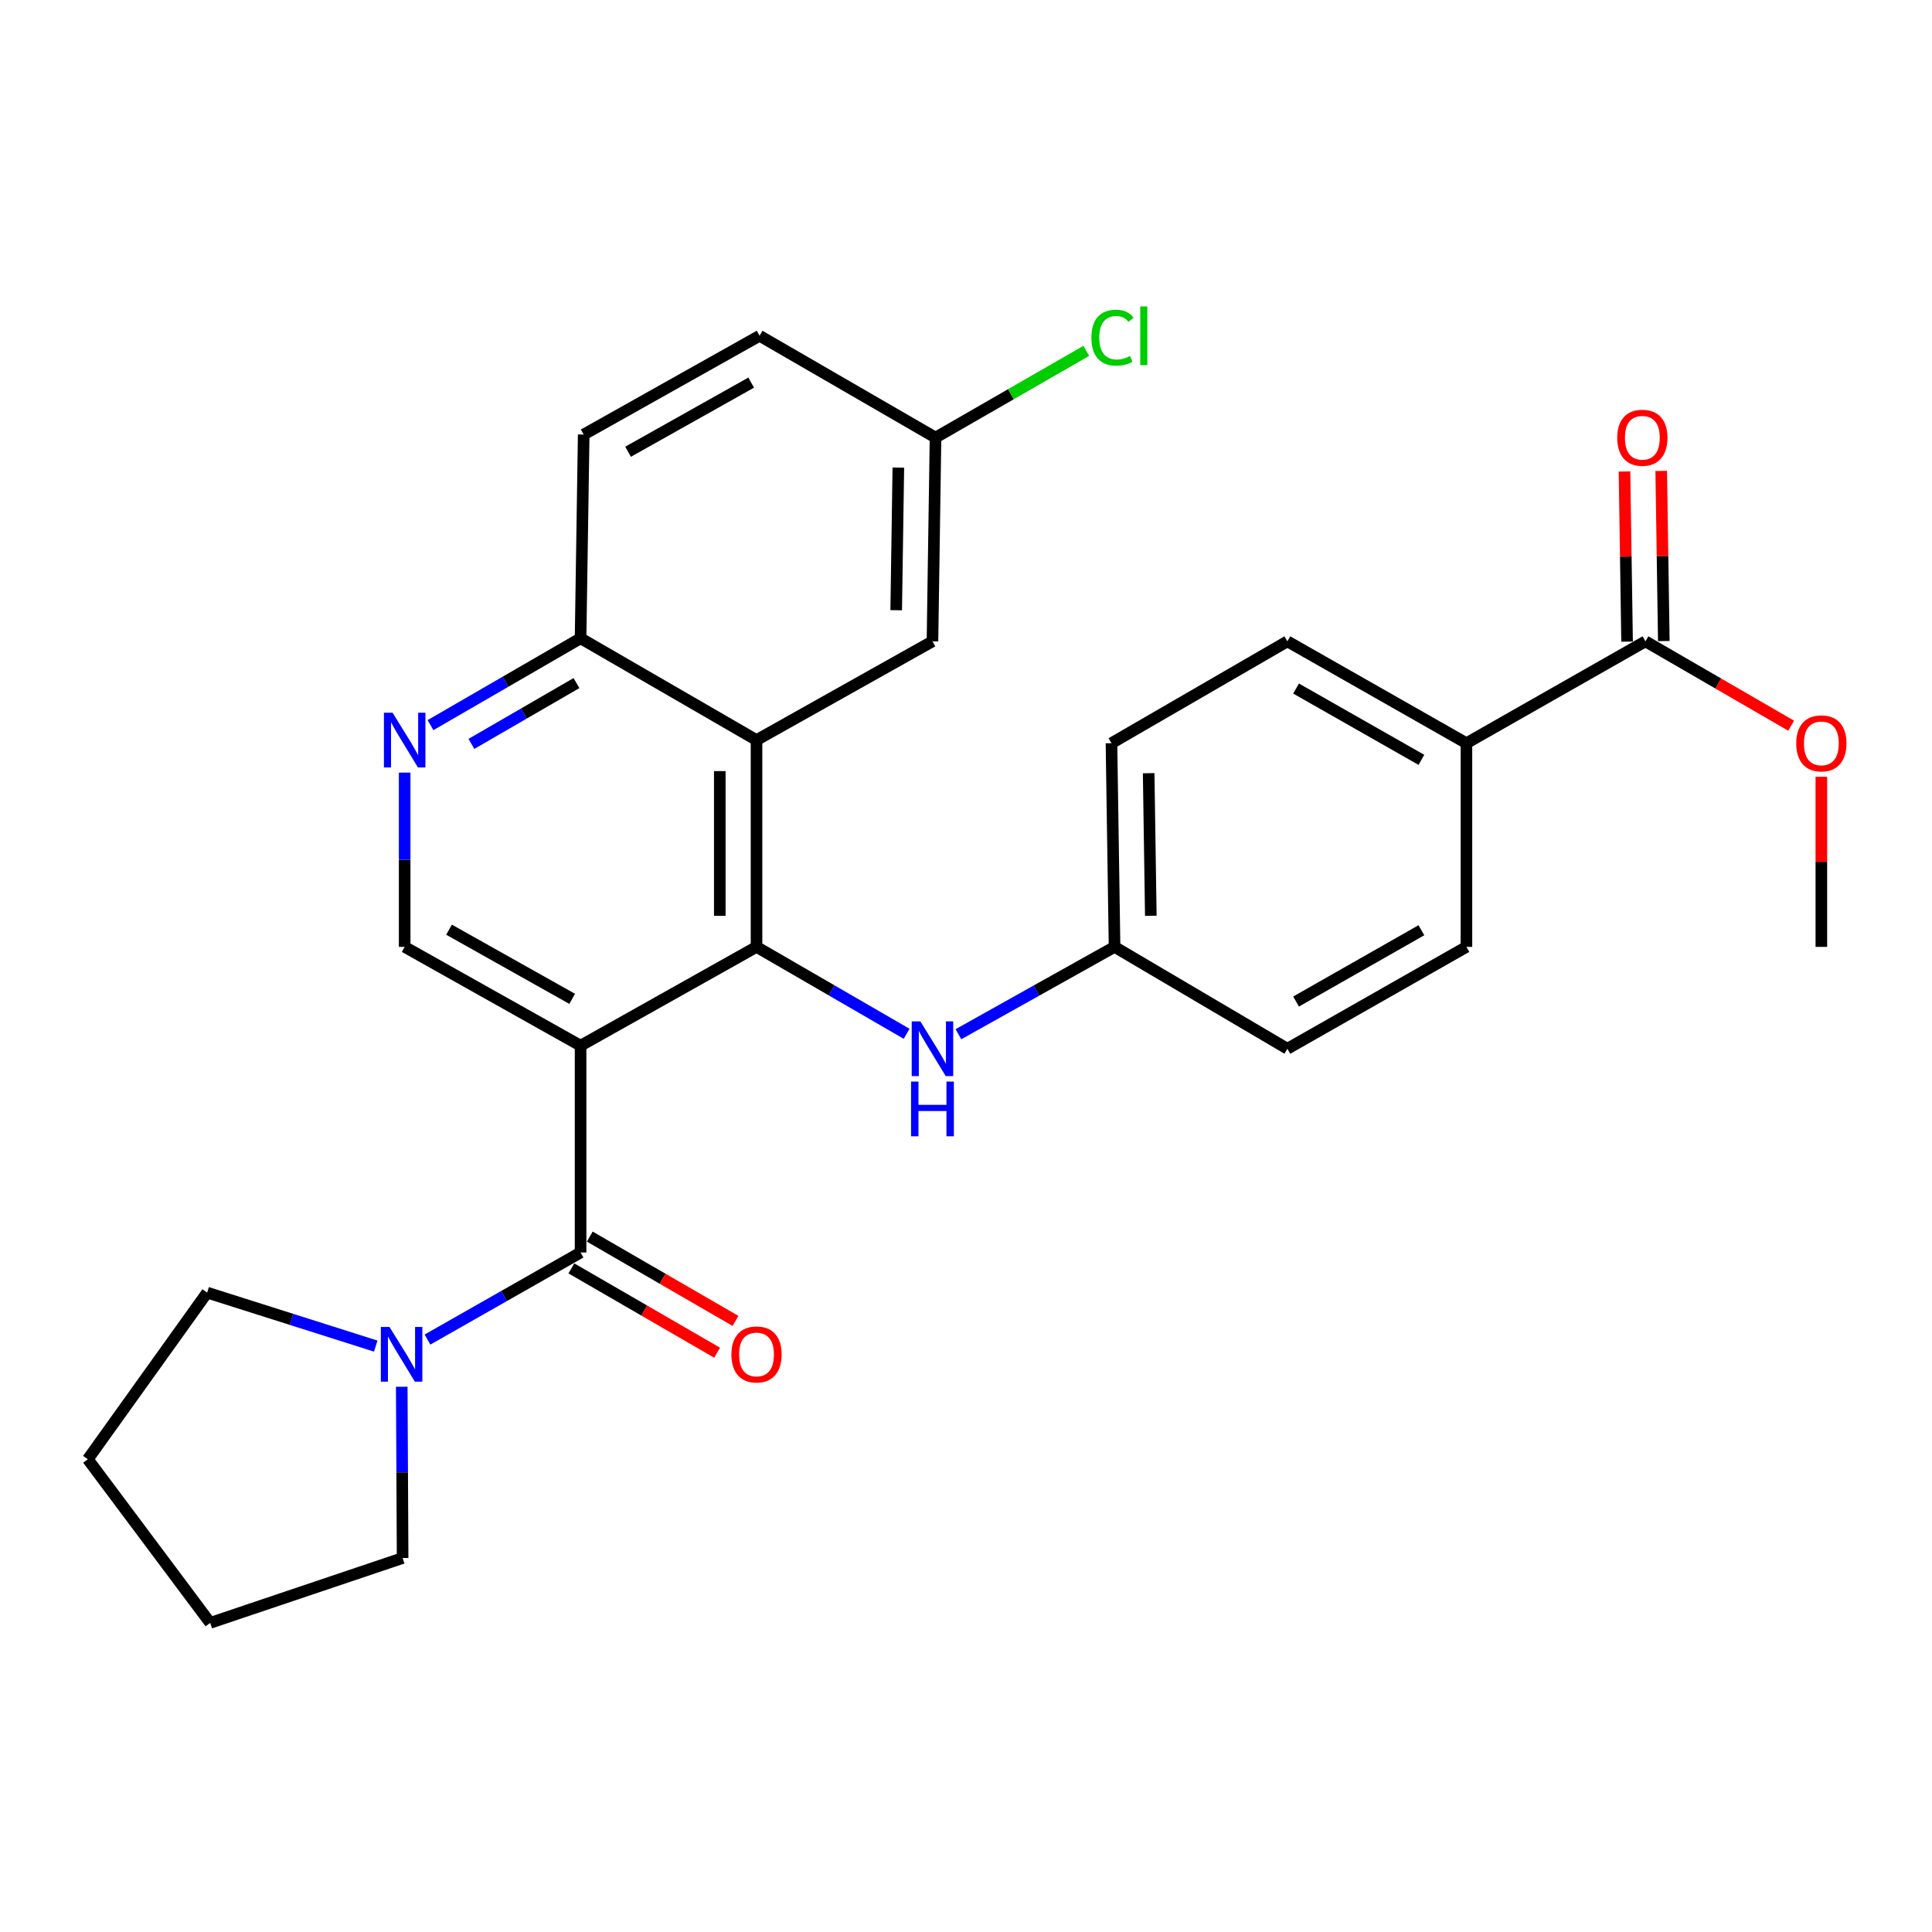 <?xml version='1.0' encoding='iso-8859-1'?>
<svg version='1.1' baseProfile='full'
              xmlns='http://www.w3.org/2000/svg'
                      xmlns:rdkit='http://www.rdkit.org/xml'
                      xmlns:xlink='http://www.w3.org/1999/xlink'
                  xml:space='preserve'
width='1000px' height='1000px' viewBox='0 0 1000 1000'>
<!-- END OF HEADER -->
<rect style='opacity:1.0;fill:#FFFFFF;stroke:none' width='1000' height='1000' x='0' y='0'> </rect>
<path class='bond-0' d='M 300.504,541.248 L 391.573,490.105' style='fill:none;fill-rule:evenodd;stroke:#000000;stroke-width:6px;stroke-linecap:butt;stroke-linejoin:miter;stroke-opacity:1' />
<path class='bond-1' d='M 300.504,541.248 L 300.504,648.287' style='fill:none;fill-rule:evenodd;stroke:#000000;stroke-width:6px;stroke-linecap:butt;stroke-linejoin:miter;stroke-opacity:1' />
<path class='bond-4' d='M 300.504,541.248 L 209.457,490.105' style='fill:none;fill-rule:evenodd;stroke:#000000;stroke-width:6px;stroke-linecap:butt;stroke-linejoin:miter;stroke-opacity:1' />
<path class='bond-4' d='M 296.158,517 L 232.425,481.2' style='fill:none;fill-rule:evenodd;stroke:#000000;stroke-width:6px;stroke-linecap:butt;stroke-linejoin:miter;stroke-opacity:1' />
<path class='bond-2' d='M 391.573,490.105 L 391.573,383.065' style='fill:none;fill-rule:evenodd;stroke:#000000;stroke-width:6px;stroke-linecap:butt;stroke-linejoin:miter;stroke-opacity:1' />
<path class='bond-2' d='M 372.561,474.049 L 372.561,399.121' style='fill:none;fill-rule:evenodd;stroke:#000000;stroke-width:6px;stroke-linecap:butt;stroke-linejoin:miter;stroke-opacity:1' />
<path class='bond-6' d='M 391.573,490.105 L 430.422,512.598' style='fill:none;fill-rule:evenodd;stroke:#000000;stroke-width:6px;stroke-linecap:butt;stroke-linejoin:miter;stroke-opacity:1' />
<path class='bond-6' d='M 430.422,512.598 L 469.271,535.091' style='fill:none;fill-rule:evenodd;stroke:#0000FF;stroke-width:6px;stroke-linecap:butt;stroke-linejoin:miter;stroke-opacity:1' />
<path class='bond-3' d='M 300.504,648.287 L 260.885,670.823' style='fill:none;fill-rule:evenodd;stroke:#000000;stroke-width:6px;stroke-linecap:butt;stroke-linejoin:miter;stroke-opacity:1' />
<path class='bond-3' d='M 260.885,670.823 L 221.266,693.358' style='fill:none;fill-rule:evenodd;stroke:#0000FF;stroke-width:6px;stroke-linecap:butt;stroke-linejoin:miter;stroke-opacity:1' />
<path class='bond-11' d='M 295.743,656.515 L 333.463,678.341' style='fill:none;fill-rule:evenodd;stroke:#000000;stroke-width:6px;stroke-linecap:butt;stroke-linejoin:miter;stroke-opacity:1' />
<path class='bond-11' d='M 333.463,678.341 L 371.182,700.166' style='fill:none;fill-rule:evenodd;stroke:#FF0000;stroke-width:6px;stroke-linecap:butt;stroke-linejoin:miter;stroke-opacity:1' />
<path class='bond-11' d='M 305.265,640.059 L 342.985,661.885' style='fill:none;fill-rule:evenodd;stroke:#000000;stroke-width:6px;stroke-linecap:butt;stroke-linejoin:miter;stroke-opacity:1' />
<path class='bond-11' d='M 342.985,661.885 L 380.704,683.71' style='fill:none;fill-rule:evenodd;stroke:#FF0000;stroke-width:6px;stroke-linecap:butt;stroke-linejoin:miter;stroke-opacity:1' />
<path class='bond-9' d='M 391.573,383.065 L 482.642,331.954' style='fill:none;fill-rule:evenodd;stroke:#000000;stroke-width:6px;stroke-linecap:butt;stroke-linejoin:miter;stroke-opacity:1' />
<path class='bond-28' d='M 391.573,383.065 L 300.504,330.37' style='fill:none;fill-rule:evenodd;stroke:#000000;stroke-width:6px;stroke-linecap:butt;stroke-linejoin:miter;stroke-opacity:1' />
<path class='bond-23' d='M 207.946,717.779 L 208.168,762.108' style='fill:none;fill-rule:evenodd;stroke:#0000FF;stroke-width:6px;stroke-linecap:butt;stroke-linejoin:miter;stroke-opacity:1' />
<path class='bond-23' d='M 208.168,762.108 L 208.39,806.438' style='fill:none;fill-rule:evenodd;stroke:#000000;stroke-width:6px;stroke-linecap:butt;stroke-linejoin:miter;stroke-opacity:1' />
<path class='bond-24' d='M 194.482,696.738 L 150.847,682.895' style='fill:none;fill-rule:evenodd;stroke:#0000FF;stroke-width:6px;stroke-linecap:butt;stroke-linejoin:miter;stroke-opacity:1' />
<path class='bond-24' d='M 150.847,682.895 L 107.213,669.053' style='fill:none;fill-rule:evenodd;stroke:#000000;stroke-width:6px;stroke-linecap:butt;stroke-linejoin:miter;stroke-opacity:1' />
<path class='bond-5' d='M 209.457,490.105 L 209.457,445.003' style='fill:none;fill-rule:evenodd;stroke:#000000;stroke-width:6px;stroke-linecap:butt;stroke-linejoin:miter;stroke-opacity:1' />
<path class='bond-5' d='M 209.457,445.003 L 209.457,399.901' style='fill:none;fill-rule:evenodd;stroke:#0000FF;stroke-width:6px;stroke-linecap:butt;stroke-linejoin:miter;stroke-opacity:1' />
<path class='bond-8' d='M 222.827,375.327 L 261.666,352.849' style='fill:none;fill-rule:evenodd;stroke:#0000FF;stroke-width:6px;stroke-linecap:butt;stroke-linejoin:miter;stroke-opacity:1' />
<path class='bond-8' d='M 261.666,352.849 L 300.504,330.37' style='fill:none;fill-rule:evenodd;stroke:#000000;stroke-width:6px;stroke-linecap:butt;stroke-linejoin:miter;stroke-opacity:1' />
<path class='bond-8' d='M 244.002,385.039 L 271.189,369.304' style='fill:none;fill-rule:evenodd;stroke:#0000FF;stroke-width:6px;stroke-linecap:butt;stroke-linejoin:miter;stroke-opacity:1' />
<path class='bond-8' d='M 271.189,369.304 L 298.376,353.568' style='fill:none;fill-rule:evenodd;stroke:#000000;stroke-width:6px;stroke-linecap:butt;stroke-linejoin:miter;stroke-opacity:1' />
<path class='bond-13' d='M 496.082,535.313 L 536.486,512.709' style='fill:none;fill-rule:evenodd;stroke:#0000FF;stroke-width:6px;stroke-linecap:butt;stroke-linejoin:miter;stroke-opacity:1' />
<path class='bond-13' d='M 536.486,512.709 L 576.89,490.105' style='fill:none;fill-rule:evenodd;stroke:#000000;stroke-width:6px;stroke-linecap:butt;stroke-linejoin:miter;stroke-opacity:1' />
<path class='bond-7' d='M 851.681,331.954 L 759.018,384.681' style='fill:none;fill-rule:evenodd;stroke:#000000;stroke-width:6px;stroke-linecap:butt;stroke-linejoin:miter;stroke-opacity:1' />
<path class='bond-12' d='M 861.187,331.809 L 860.516,287.78' style='fill:none;fill-rule:evenodd;stroke:#000000;stroke-width:6px;stroke-linecap:butt;stroke-linejoin:miter;stroke-opacity:1' />
<path class='bond-12' d='M 860.516,287.78 L 859.846,243.751' style='fill:none;fill-rule:evenodd;stroke:#FF0000;stroke-width:6px;stroke-linecap:butt;stroke-linejoin:miter;stroke-opacity:1' />
<path class='bond-12' d='M 842.176,332.099 L 841.506,288.07' style='fill:none;fill-rule:evenodd;stroke:#000000;stroke-width:6px;stroke-linecap:butt;stroke-linejoin:miter;stroke-opacity:1' />
<path class='bond-12' d='M 841.506,288.07 L 840.836,244.041' style='fill:none;fill-rule:evenodd;stroke:#FF0000;stroke-width:6px;stroke-linecap:butt;stroke-linejoin:miter;stroke-opacity:1' />
<path class='bond-18' d='M 851.681,331.954 L 889.39,353.792' style='fill:none;fill-rule:evenodd;stroke:#000000;stroke-width:6px;stroke-linecap:butt;stroke-linejoin:miter;stroke-opacity:1' />
<path class='bond-18' d='M 889.39,353.792 L 927.099,375.63' style='fill:none;fill-rule:evenodd;stroke:#FF0000;stroke-width:6px;stroke-linecap:butt;stroke-linejoin:miter;stroke-opacity:1' />
<path class='bond-16' d='M 300.504,330.37 L 302.121,224.915' style='fill:none;fill-rule:evenodd;stroke:#000000;stroke-width:6px;stroke-linecap:butt;stroke-linejoin:miter;stroke-opacity:1' />
<path class='bond-17' d='M 482.642,331.954 L 484.227,226.499' style='fill:none;fill-rule:evenodd;stroke:#000000;stroke-width:6px;stroke-linecap:butt;stroke-linejoin:miter;stroke-opacity:1' />
<path class='bond-17' d='M 463.87,315.85 L 464.979,242.032' style='fill:none;fill-rule:evenodd;stroke:#000000;stroke-width:6px;stroke-linecap:butt;stroke-linejoin:miter;stroke-opacity:1' />
<path class='bond-10' d='M 759.018,384.681 L 666.343,331.954' style='fill:none;fill-rule:evenodd;stroke:#000000;stroke-width:6px;stroke-linecap:butt;stroke-linejoin:miter;stroke-opacity:1' />
<path class='bond-10' d='M 735.715,393.297 L 670.843,356.388' style='fill:none;fill-rule:evenodd;stroke:#000000;stroke-width:6px;stroke-linecap:butt;stroke-linejoin:miter;stroke-opacity:1' />
<path class='bond-31' d='M 759.018,384.681 L 759.018,490.105' style='fill:none;fill-rule:evenodd;stroke:#000000;stroke-width:6px;stroke-linecap:butt;stroke-linejoin:miter;stroke-opacity:1' />
<path class='bond-19' d='M 576.89,490.105 L 666.343,542.832' style='fill:none;fill-rule:evenodd;stroke:#000000;stroke-width:6px;stroke-linecap:butt;stroke-linejoin:miter;stroke-opacity:1' />
<path class='bond-20' d='M 576.89,490.105 L 575.296,384.681' style='fill:none;fill-rule:evenodd;stroke:#000000;stroke-width:6px;stroke-linecap:butt;stroke-linejoin:miter;stroke-opacity:1' />
<path class='bond-20' d='M 595.661,474.004 L 594.545,400.207' style='fill:none;fill-rule:evenodd;stroke:#000000;stroke-width:6px;stroke-linecap:butt;stroke-linejoin:miter;stroke-opacity:1' />
<path class='bond-14' d='M 759.018,490.105 L 666.343,542.832' style='fill:none;fill-rule:evenodd;stroke:#000000;stroke-width:6px;stroke-linecap:butt;stroke-linejoin:miter;stroke-opacity:1' />
<path class='bond-14' d='M 735.715,481.489 L 670.843,518.398' style='fill:none;fill-rule:evenodd;stroke:#000000;stroke-width:6px;stroke-linecap:butt;stroke-linejoin:miter;stroke-opacity:1' />
<path class='bond-15' d='M 666.343,331.954 L 575.296,384.681' style='fill:none;fill-rule:evenodd;stroke:#000000;stroke-width:6px;stroke-linecap:butt;stroke-linejoin:miter;stroke-opacity:1' />
<path class='bond-21' d='M 302.121,224.915 L 393.158,173.793' style='fill:none;fill-rule:evenodd;stroke:#000000;stroke-width:6px;stroke-linecap:butt;stroke-linejoin:miter;stroke-opacity:1' />
<path class='bond-21' d='M 325.085,233.824 L 388.811,198.039' style='fill:none;fill-rule:evenodd;stroke:#000000;stroke-width:6px;stroke-linecap:butt;stroke-linejoin:miter;stroke-opacity:1' />
<path class='bond-22' d='M 484.227,226.499 L 523.244,204.048' style='fill:none;fill-rule:evenodd;stroke:#000000;stroke-width:6px;stroke-linecap:butt;stroke-linejoin:miter;stroke-opacity:1' />
<path class='bond-22' d='M 523.244,204.048 L 562.262,181.597' style='fill:none;fill-rule:evenodd;stroke:#00CC00;stroke-width:6px;stroke-linecap:butt;stroke-linejoin:miter;stroke-opacity:1' />
<path class='bond-30' d='M 484.227,226.499 L 393.158,173.793' style='fill:none;fill-rule:evenodd;stroke:#000000;stroke-width:6px;stroke-linecap:butt;stroke-linejoin:miter;stroke-opacity:1' />
<path class='bond-25' d='M 942.729,402.077 L 942.729,446.091' style='fill:none;fill-rule:evenodd;stroke:#FF0000;stroke-width:6px;stroke-linecap:butt;stroke-linejoin:miter;stroke-opacity:1' />
<path class='bond-25' d='M 942.729,446.091 L 942.729,490.105' style='fill:none;fill-rule:evenodd;stroke:#000000;stroke-width:6px;stroke-linecap:butt;stroke-linejoin:miter;stroke-opacity:1' />
<path class='bond-27' d='M 208.39,806.438 L 108.797,840.005' style='fill:none;fill-rule:evenodd;stroke:#000000;stroke-width:6px;stroke-linecap:butt;stroke-linejoin:miter;stroke-opacity:1' />
<path class='bond-26' d='M 107.213,669.053 L 45.455,755.305' style='fill:none;fill-rule:evenodd;stroke:#000000;stroke-width:6px;stroke-linecap:butt;stroke-linejoin:miter;stroke-opacity:1' />
<path class='bond-29' d='M 45.455,755.305 L 108.797,840.005' style='fill:none;fill-rule:evenodd;stroke:#000000;stroke-width:6px;stroke-linecap:butt;stroke-linejoin:miter;stroke-opacity:1' />
<path  class='atom-4' d='M 201.602 686.823
L 210.882 701.823
Q 211.802 703.303, 213.282 705.983
Q 214.762 708.663, 214.842 708.823
L 214.842 686.823
L 218.602 686.823
L 218.602 715.143
L 214.722 715.143
L 204.762 698.743
Q 203.602 696.823, 202.362 694.623
Q 201.162 692.423, 200.802 691.743
L 200.802 715.143
L 197.122 715.143
L 197.122 686.823
L 201.602 686.823
' fill='#0000FF'/>
<path  class='atom-6' d='M 203.197 368.905
L 212.477 383.905
Q 213.397 385.385, 214.877 388.065
Q 216.357 390.745, 216.437 390.905
L 216.437 368.905
L 220.197 368.905
L 220.197 397.225
L 216.317 397.225
L 206.357 380.825
Q 205.197 378.905, 203.957 376.705
Q 202.757 374.505, 202.397 373.825
L 202.397 397.225
L 198.717 397.225
L 198.717 368.905
L 203.197 368.905
' fill='#0000FF'/>
<path  class='atom-7' d='M 476.382 528.672
L 485.662 543.672
Q 486.582 545.152, 488.062 547.832
Q 489.542 550.512, 489.622 550.672
L 489.622 528.672
L 493.382 528.672
L 493.382 556.992
L 489.502 556.992
L 479.542 540.592
Q 478.382 538.672, 477.142 536.472
Q 475.942 534.272, 475.582 533.592
L 475.582 556.992
L 471.902 556.992
L 471.902 528.672
L 476.382 528.672
' fill='#0000FF'/>
<path  class='atom-7' d='M 471.562 559.824
L 475.402 559.824
L 475.402 571.864
L 489.882 571.864
L 489.882 559.824
L 493.722 559.824
L 493.722 588.144
L 489.882 588.144
L 489.882 575.064
L 475.402 575.064
L 475.402 588.144
L 471.562 588.144
L 471.562 559.824
' fill='#0000FF'/>
<path  class='atom-12' d='M 378.573 701.063
Q 378.573 694.263, 381.933 690.463
Q 385.293 686.663, 391.573 686.663
Q 397.853 686.663, 401.213 690.463
Q 404.573 694.263, 404.573 701.063
Q 404.573 707.943, 401.173 711.863
Q 397.773 715.743, 391.573 715.743
Q 385.333 715.743, 381.933 711.863
Q 378.573 707.983, 378.573 701.063
M 391.573 712.543
Q 395.893 712.543, 398.213 709.663
Q 400.573 706.743, 400.573 701.063
Q 400.573 695.503, 398.213 692.703
Q 395.893 689.863, 391.573 689.863
Q 387.253 689.863, 384.893 692.663
Q 382.573 695.463, 382.573 701.063
Q 382.573 706.783, 384.893 709.663
Q 387.253 712.543, 391.573 712.543
' fill='#FF0000'/>
<path  class='atom-13' d='M 837.076 226.579
Q 837.076 219.779, 840.436 215.979
Q 843.796 212.179, 850.076 212.179
Q 856.356 212.179, 859.716 215.979
Q 863.076 219.779, 863.076 226.579
Q 863.076 233.459, 859.676 237.379
Q 856.276 241.259, 850.076 241.259
Q 843.836 241.259, 840.436 237.379
Q 837.076 233.499, 837.076 226.579
M 850.076 238.059
Q 854.396 238.059, 856.716 235.179
Q 859.076 232.259, 859.076 226.579
Q 859.076 221.019, 856.716 218.219
Q 854.396 215.379, 850.076 215.379
Q 845.756 215.379, 843.396 218.179
Q 841.076 220.979, 841.076 226.579
Q 841.076 232.299, 843.396 235.179
Q 845.756 238.059, 850.076 238.059
' fill='#FF0000'/>
<path  class='atom-19' d='M 929.729 384.761
Q 929.729 377.961, 933.089 374.161
Q 936.449 370.361, 942.729 370.361
Q 949.009 370.361, 952.369 374.161
Q 955.729 377.961, 955.729 384.761
Q 955.729 391.641, 952.329 395.561
Q 948.929 399.441, 942.729 399.441
Q 936.489 399.441, 933.089 395.561
Q 929.729 391.681, 929.729 384.761
M 942.729 396.241
Q 947.049 396.241, 949.369 393.361
Q 951.729 390.441, 951.729 384.761
Q 951.729 379.201, 949.369 376.401
Q 947.049 373.561, 942.729 373.561
Q 938.409 373.561, 936.049 376.361
Q 933.729 379.161, 933.729 384.761
Q 933.729 390.481, 936.049 393.361
Q 938.409 396.241, 942.729 396.241
' fill='#FF0000'/>
<path  class='atom-23' d='M 564.904 174.773
Q 564.904 167.733, 568.184 164.053
Q 571.504 160.333, 577.784 160.333
Q 583.624 160.333, 586.744 164.453
L 584.104 166.613
Q 581.824 163.613, 577.784 163.613
Q 573.504 163.613, 571.224 166.493
Q 568.984 169.333, 568.984 174.773
Q 568.984 180.373, 571.304 183.253
Q 573.664 186.133, 578.224 186.133
Q 581.344 186.133, 584.984 184.253
L 586.104 187.253
Q 584.624 188.213, 582.384 188.773
Q 580.144 189.333, 577.664 189.333
Q 571.504 189.333, 568.184 185.573
Q 564.904 181.813, 564.904 174.773
' fill='#00CC00'/>
<path  class='atom-23' d='M 590.184 158.613
L 593.864 158.613
L 593.864 188.973
L 590.184 188.973
L 590.184 158.613
' fill='#00CC00'/>
</svg>
